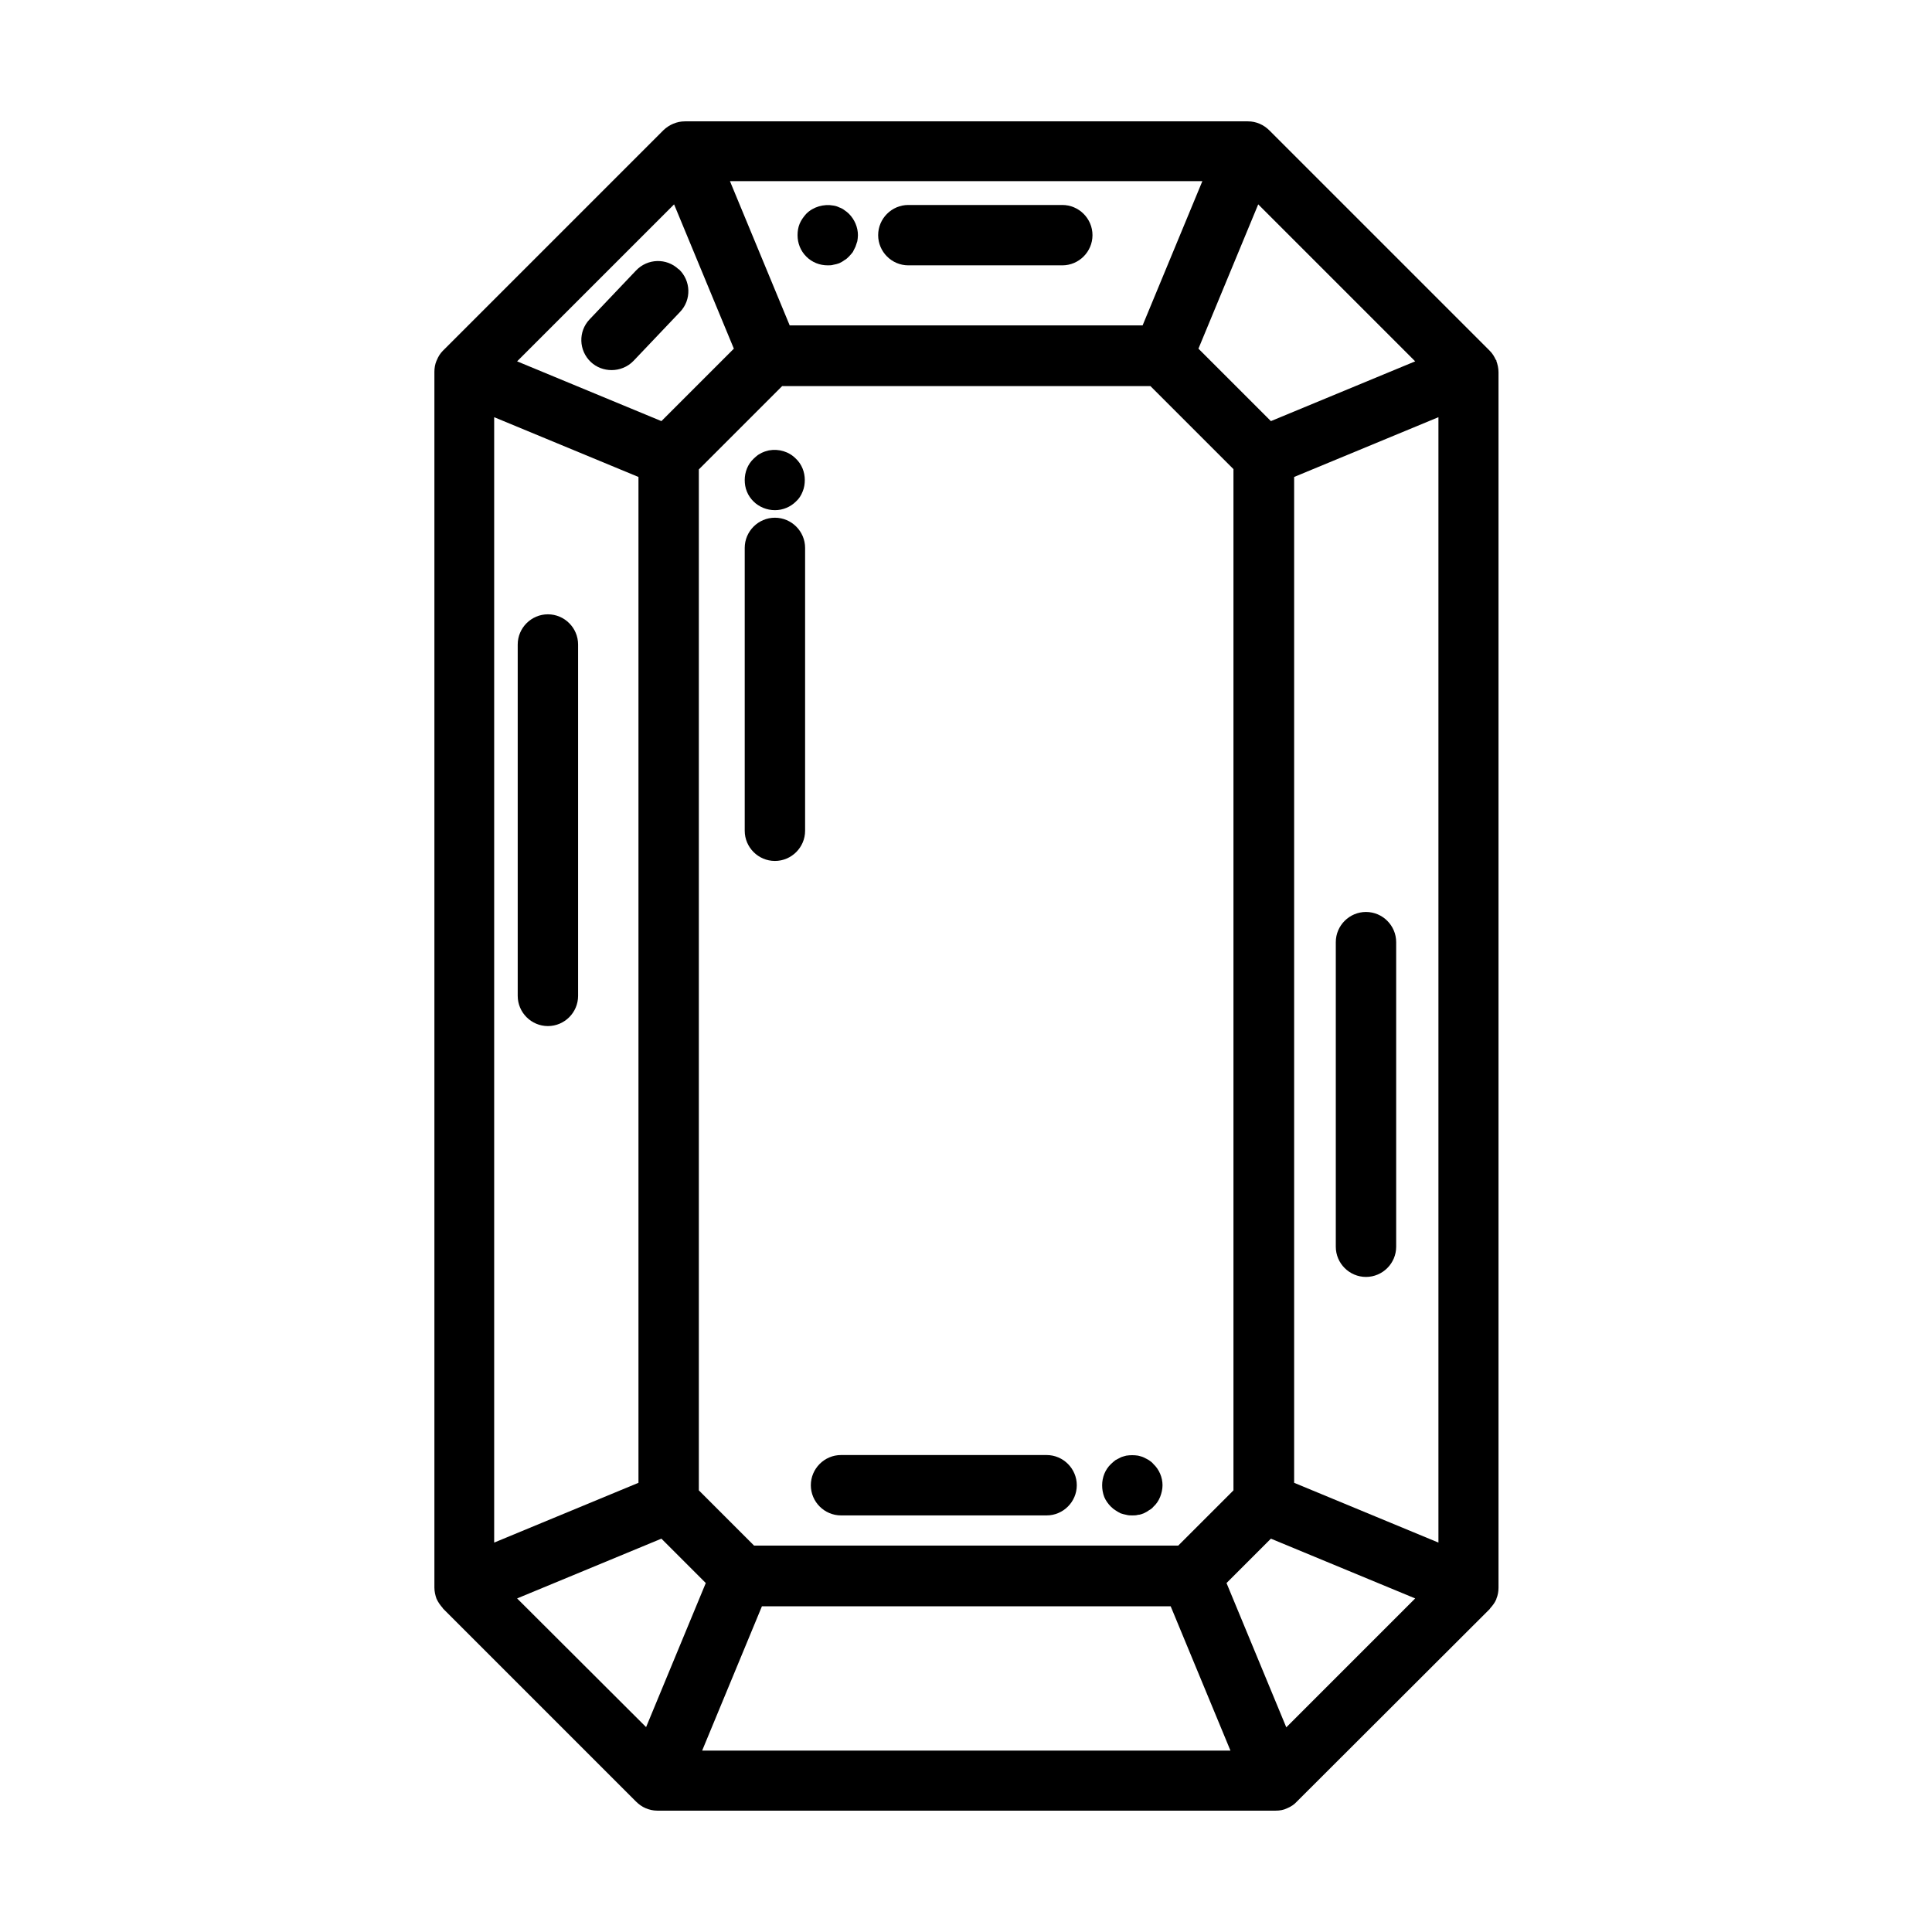 <svg viewBox="0 0 64 64" xmlns="http://www.w3.org/2000/svg" id="Expanded">
  <defs>
    <style>
      .cls-1 {
        stroke-width: 0px;
      }
    </style>
  </defs>
  <path d="m49.57,11.95s0,0,0-.01c0,0-.01-.02-.02-.02-.05-.11-.11-.21-.2-.3h0s0,0,0,0l-7.3-7.3s0,0,0,0h0c-.19-.19-.44-.3-.71-.3h-18.65c-.27,0-.52.11-.71.29h0s0,0,0,0l-7.31,7.31c-.09.09-.15.19-.2.31,0,0,0,.01-.01.02,0,0,0,0,0,0-.05.12-.07.24-.07.37v40.27c0,.13.03.26.07.37,0,0,0,0,0,0,.05.11.12.21.2.3,0,0,.01.02.02.03l6.39,6.39h0s0,0,0,0c.09.09.2.17.32.22.12.05.25.08.38.08,0,0,0,0,0,0h20.49s0,0,0,0c.13,0,.26-.02.38-.08.12-.05.23-.12.32-.22h0s0,0,0,0l6.39-6.38s.01-.02.02-.03c.08-.09.15-.18.2-.3,0,0,0,0,0-.01.05-.12.07-.24.07-.37V12.33c0-.13-.03-.26-.07-.37Zm-7.89-5.18l5.2,5.2-4.78,1.98-2.4-2.4,1.98-4.78Zm-.82,8.77v33.83l-1.83,1.83h-14.05l-1.83-1.83V15.55l2.76-2.76h12.2l2.76,2.76Zm-1.03-9.54l-1.98,4.78h-11.69l-1.98-4.78h15.66Zm-17.5.77l1.98,4.78-2.4,2.4-4.78-1.98,5.2-5.2Zm-5.96,7.05l4.78,1.98v33.32l-4.78,1.98V13.82Zm5.04,43.4l-4.28-4.27,4.78-1.98,1.47,1.47-1.98,4.78Zm1.85.77l1.98-4.78h13.54l1.98,4.78h-17.51Zm19.35-.77l-1.98-4.78,1.47-1.47,4.78,1.98-4.27,4.27Zm5.04-6.12l-4.78-1.98V15.8l4.78-1.98v37.28Z" class="cls-1"></path>
  <path d="m34.67,48.2h-6.81c-.55,0-1,.45-1,1s.45,1,1,1h6.81c.55,0,1-.45,1-1s-.45-1-1-1Z" class="cls-1"></path>
  <path d="m37.89,48.28c-.06-.03-.12-.04-.19-.06-.13-.02-.26-.02-.39,0-.06.02-.13.03-.19.06s-.11.06-.17.09c-.05.04-.1.08-.15.13-.19.18-.29.44-.29.7,0,.13.02.26.07.39.05.12.13.23.22.32.05.05.1.09.15.12.06.04.11.07.17.1.06.02.13.04.19.05.07.02.13.02.2.02.06,0,.13,0,.19-.02.07,0,.13-.03.19-.05.06-.03.12-.06.17-.1.06-.03.11-.07.15-.12.1-.09.17-.2.22-.32.05-.13.08-.26.08-.39,0-.26-.11-.52-.3-.7-.04-.05-.09-.09-.15-.13-.05-.03-.11-.06-.17-.09Z" class="cls-1"></path>
  <path d="m18.15,20.35c-.55,0-1,.45-1,1v11.64c0,.55.45,1,1,1s1-.45,1-1v-11.64c0-.55-.45-1-1-1Z" class="cls-1"></path>
  <path d="m45.25,42.3c.55,0,1-.45,1-1v-10.09c0-.55-.45-1-1-1s-1,.45-1,1v10.09c0,.55.45,1,1,1Z" class="cls-1"></path>
  <path d="m22.48,8.92c-.4-.38-1.03-.36-1.41.04l-1.54,1.62c-.38.4-.36,1.03.04,1.41.19.18.44.27.69.27.26,0,.53-.1.73-.31l1.54-1.62c.38-.4.36-1.03-.04-1.41Z" class="cls-1"></path>
  <path d="m30.09,8.79h5.1c.55,0,1-.45,1-1s-.45-1-1-1h-5.1c-.55,0-1,.45-1,1s.45,1,1,1Z" class="cls-1"></path>
  <path d="m27.42,8.79c.06,0,.13,0,.19-.02.07-.01.13-.03.19-.05.06-.03.12-.06.17-.1.06-.03.11-.08.15-.12.05-.05.09-.1.13-.15.03-.06.06-.12.09-.18.02-.06.04-.12.06-.18.01-.07.02-.13.02-.2,0-.26-.11-.52-.3-.71-.04-.04-.09-.08-.15-.12-.05-.04-.11-.07-.17-.09-.06-.03-.12-.05-.19-.06-.32-.06-.67.04-.9.27-.09.1-.17.21-.22.33-.05.12-.07.25-.07.38,0,.27.1.52.29.71.19.19.44.29.71.29Z" class="cls-1"></path>
  <path d="m25.67,17.15c-.55,0-1,.45-1,1v9.37c0,.55.45,1,1,1s1-.45,1-1v-9.37c0-.55-.45-1-1-1Z" class="cls-1"></path>
  <path d="m24.96,16.61c.18.18.44.29.71.29s.52-.11.7-.29c.1-.09.17-.2.22-.33.05-.12.07-.25.07-.38,0-.26-.1-.52-.29-.7-.23-.24-.57-.34-.9-.28-.06.02-.13.03-.19.06-.06.02-.11.06-.17.09-.05.04-.1.08-.15.13-.19.18-.29.44-.29.7,0,.13.02.26.07.38.05.13.13.24.22.33Z" class="cls-1"></path>
</svg>